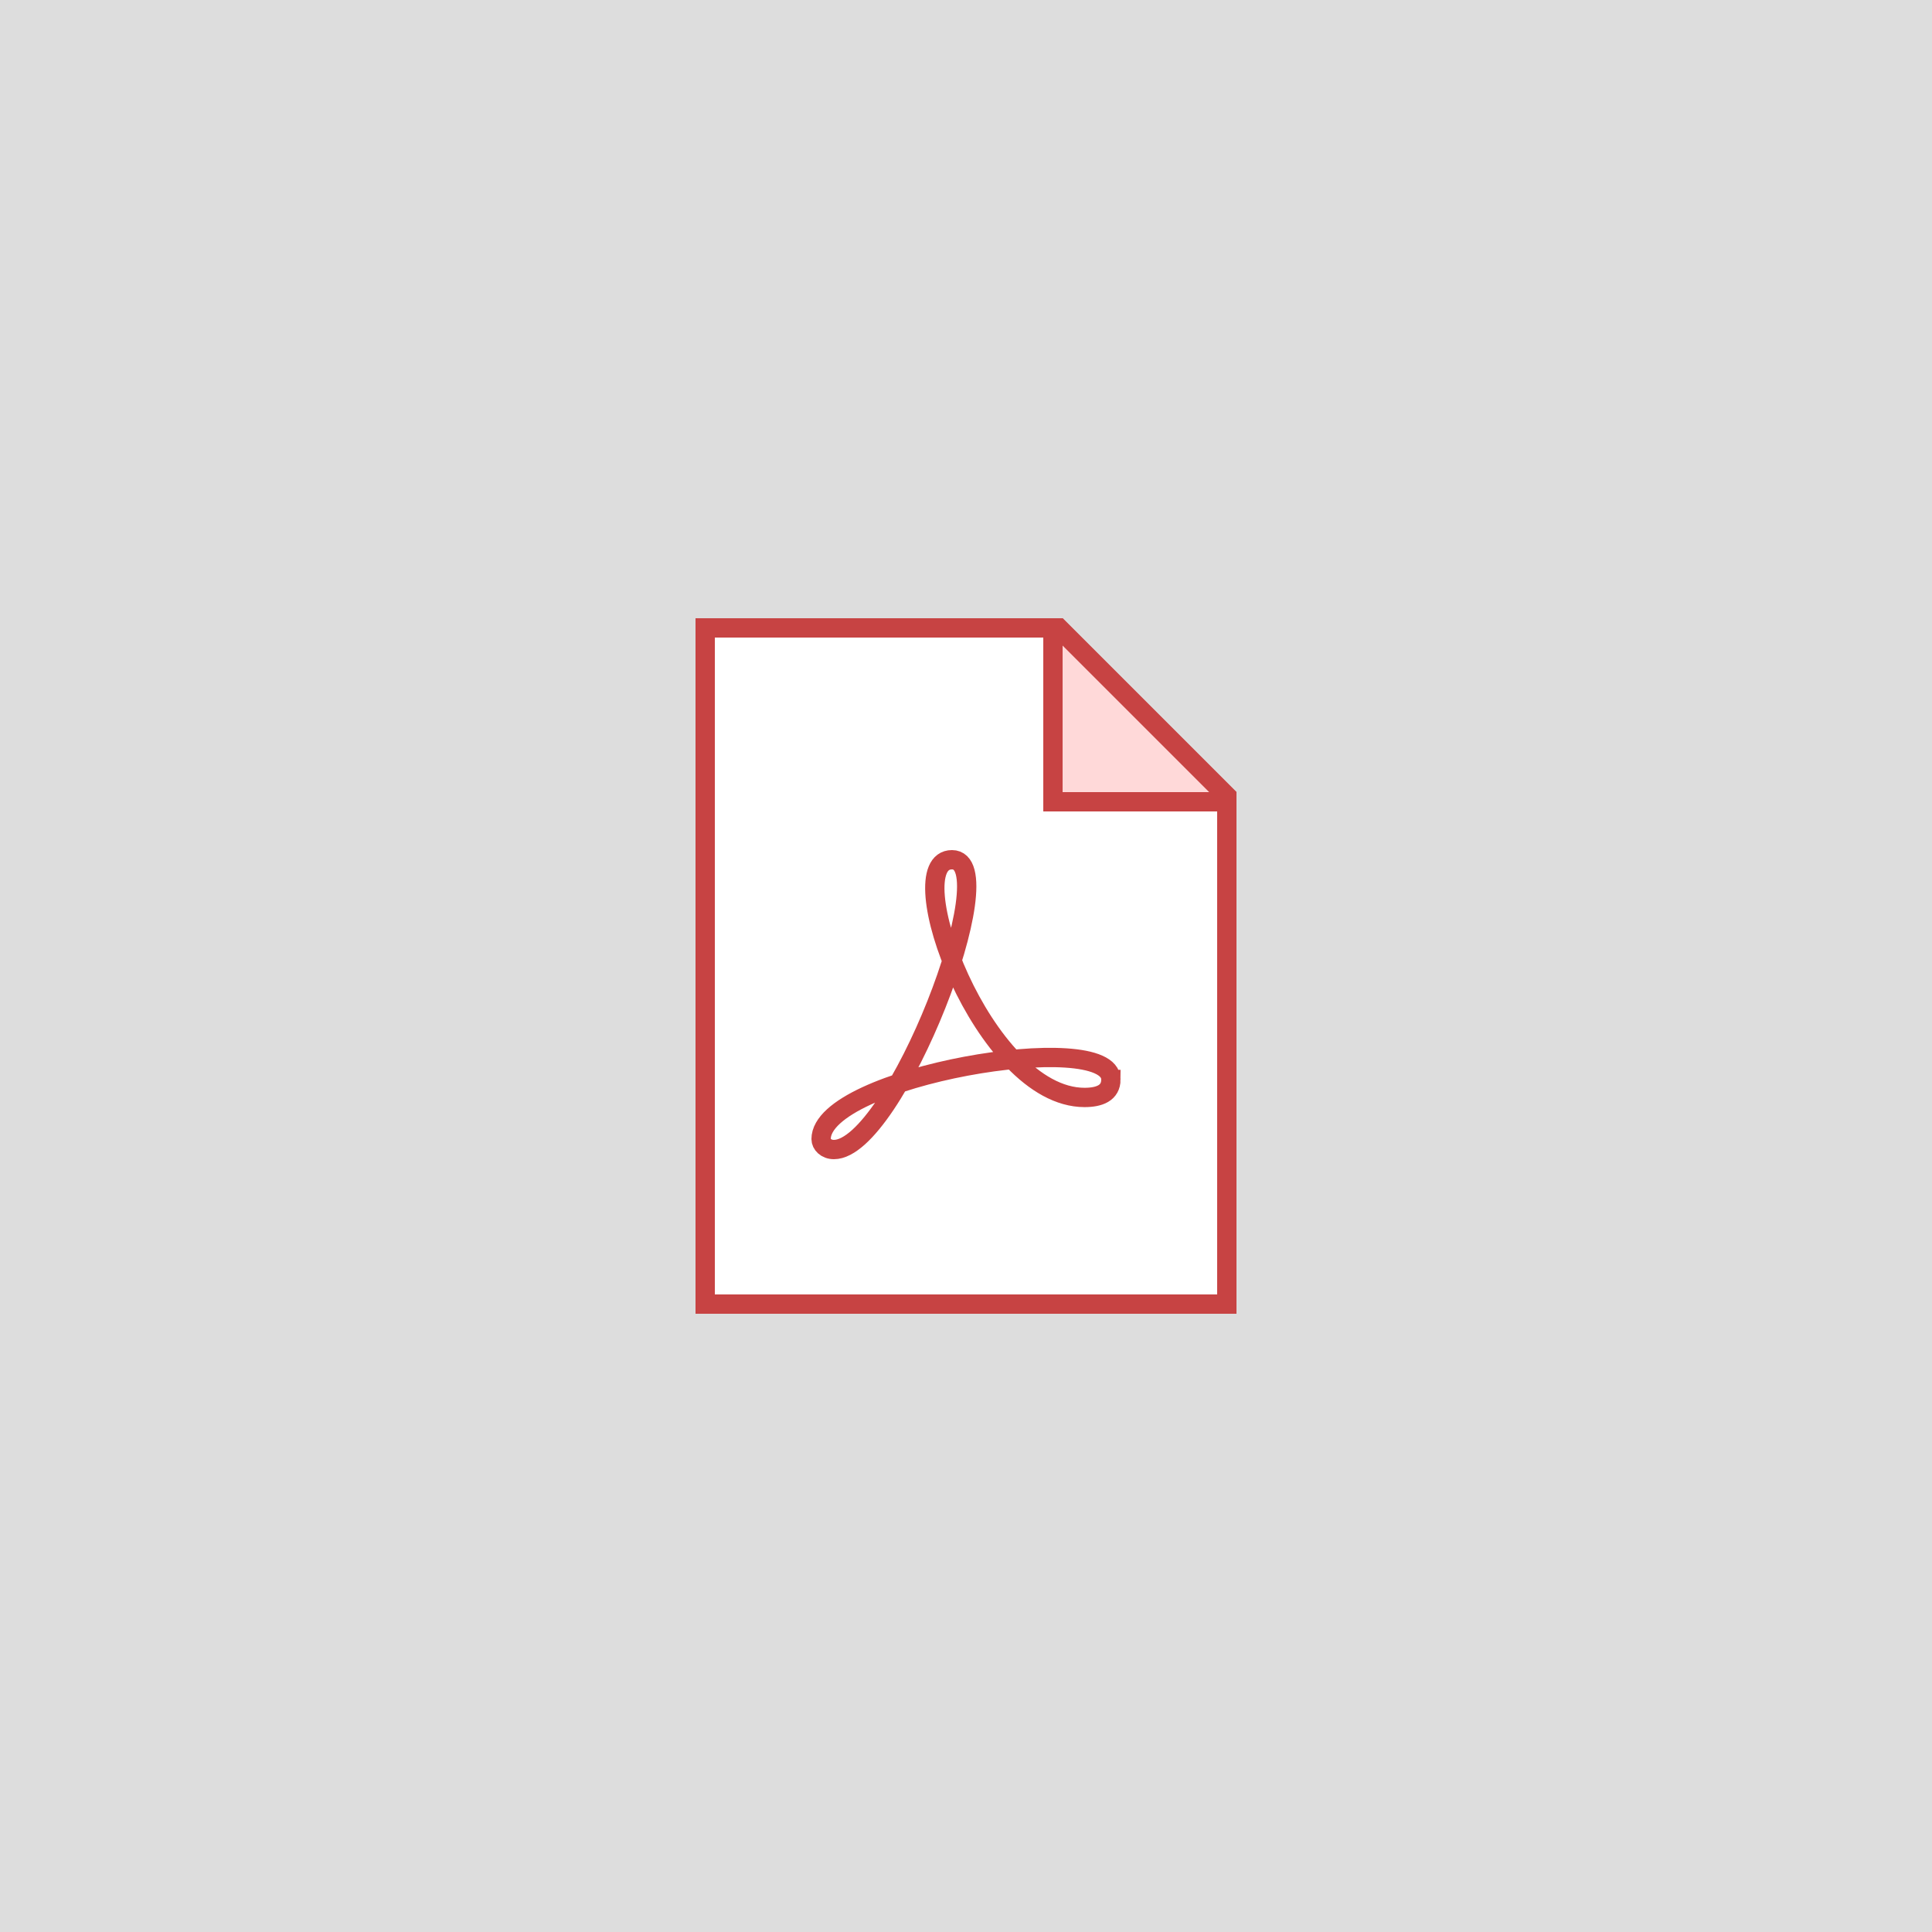 <svg version="1.1" xmlns="http://www.w3.org/2000/svg" xmlns:xlink="http://www.w3.org/1999/xlink" width="400px" height="400px" viewBox="0,0,256,256"><rect x="0" y="0" width="256" height="256" fill="#333333" stroke="none"/><g transform="translate(76.8,76.8) scale(0.4,0.4)"><g fill="#dddddd" fill-rule="nonzero" stroke="none" stroke-width="1" stroke-linecap="butt" stroke-linejoin="miter" stroke-miterlimit="10" stroke-dasharray="" stroke-dashoffset="0" font-family="none" font-weight="none" font-size="none" text-anchor="none" style="mix-blend-mode: normal"><path d="M-192,448v-640h640v640z" id="bgRectangle"></path></g><g fill="none" fill-rule="nonzero" stroke="none" stroke-width="1" stroke-linecap="butt" stroke-linejoin="miter" stroke-miterlimit="10" stroke-dasharray="" stroke-dashoffset="0" font-family="none" font-weight="none" font-size="none" text-anchor="none" style="mix-blend-mode: normal"><g transform="scale(6.4,6.4)"><path d="M6.5,37.5v-35h18.293l8.707,8.707v26.293z" fill="#ffffff" stroke="none"></path><path d="M24.586,3l8.414,8.414v25.586h-26v-34h17.586M25,2h-19v36h28v-27l-9,-9z" fill="#c74343" stroke="none"></path><path d="M24.5,11.5v-9h0.293l8.707,8.707v0.293z" fill="#ffd9d9" stroke="none"></path><path d="M25,3.414l7.586,7.586h-7.586v-7.586M25,2h-1v10h10v-1l-9,-9z" fill="#c74343" stroke="none"></path><path d="M27.5,25.873c0,-2.7 -15,-0.16 -15,3.086c0,0.262 0.253,0.541 0.662,0.541c3.141,0 8.96,-15 6.112,-15c-2.848,0 1.611,12.304 6.862,12.304c0.766,0 1.364,-0.227 1.364,-0.931z" fill="none" stroke="#c74343"></path></g></g></g></svg>